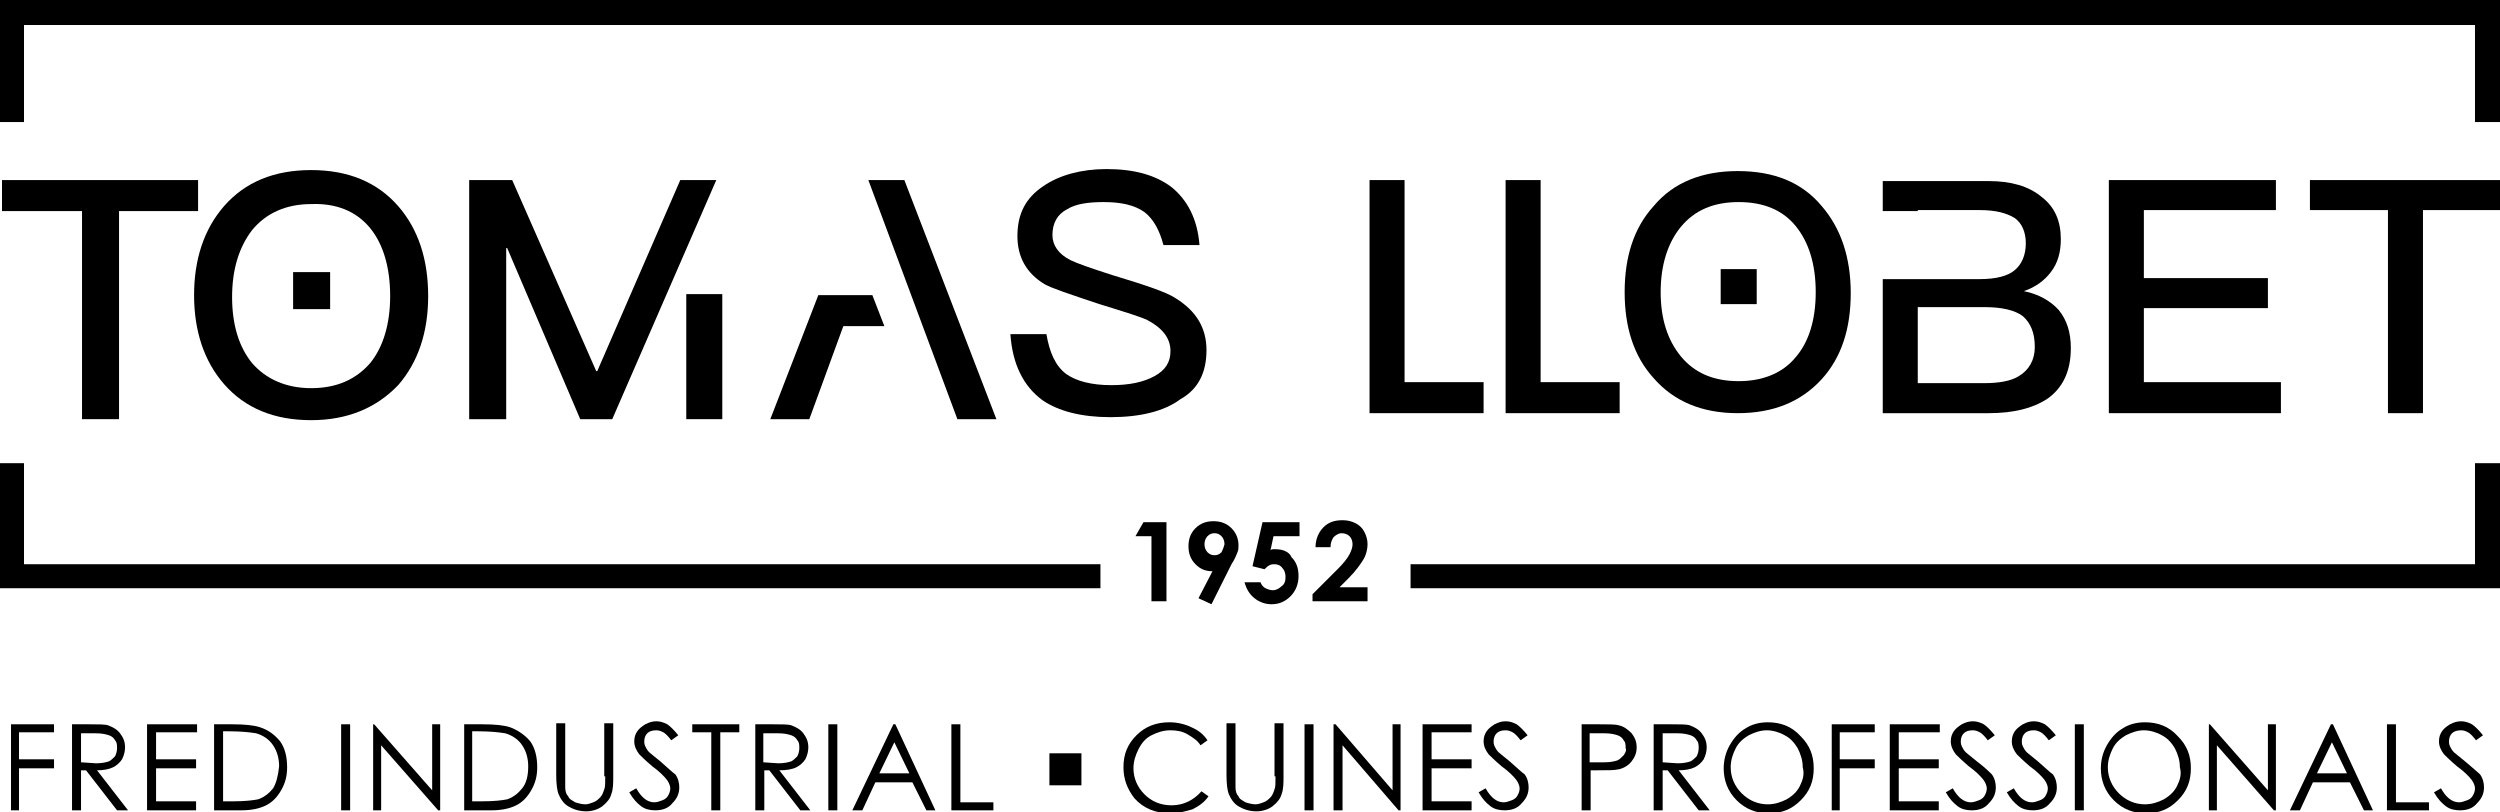 <?xml version="1.0" encoding="UTF-8"?>
<svg xmlns="http://www.w3.org/2000/svg" xmlns:xlink="http://www.w3.org/1999/xlink" version="1.1" id="Capa_1" x="0px" y="0px" viewBox="0 0 249.9 81.2" style="enable-background:new 0 0 249.9 81.2;" xml:space="preserve">
<style type="text/css">
	.st0{fill:#FFFFFF;}
</style>
<g>
	<polygon points="2.4,46.3 0,46.3 0,58.8 110,58.8 110,56.4 2.4,56.4  "></polygon>
	<polygon points="247.4,56.4 141,56.4 141,58.8 249.9,58.8 249.9,46.3 247.4,46.3  "></polygon>
	<polygon points="2.4,2.5 247.4,2.5 247.4,12.2 249.9,12.2 249.9,0 0,0 0,12.2 2.4,12.2  "></polygon>
	<path d="M31.1,42c3.6,0,6.5-1.2,8.7-3.5c2-2.3,3-5.3,3-8.9c0-3.7-1-6.7-3-9c-2.1-2.4-5-3.6-8.7-3.6c-3.7,0-6.6,1.2-8.7,3.6   c-2,2.3-3,5.3-3,8.9c0,3.6,1,6.6,3,8.9C24.5,40.8,27.4,42,31.1,42z M37,22.8c1.3,1.6,2,3.9,2,6.8c0,2.8-0.7,5.1-2,6.7   c-1.4,1.6-3.3,2.5-5.9,2.5c-2.5,0-4.5-0.9-5.9-2.5c-1.3-1.6-2-3.8-2-6.6c0-2.8,0.7-5,2-6.7c1.4-1.7,3.4-2.6,5.9-2.6   C33.6,20.3,35.6,21.1,37,22.8z"></path>
	<rect x="29.3" y="27.2" width="3.7" height="3.7"></rect>
	<path d="M120.6,35c0-2.2-1-3.9-3.1-5.2c-0.9-0.6-3-1.3-6.3-2.3c-2.2-0.7-3.6-1.2-4.2-1.5c-1.2-0.6-1.8-1.5-1.8-2.5   c0-1.2,0.5-2.1,1.5-2.6c0.8-0.5,2-0.7,3.6-0.7c1.8,0,3.1,0.3,4.1,1c0.9,0.7,1.5,1.8,1.9,3.3h3.6c-0.2-2.6-1.2-4.5-2.8-5.8   c-1.6-1.2-3.7-1.8-6.5-1.8c-2.5,0-4.7,0.6-6.3,1.7c-1.8,1.2-2.6,2.8-2.6,5c0,2.1,0.9,3.7,2.7,4.8c0.7,0.4,2.5,1,5.5,2   c2.6,0.8,4.2,1.3,4.8,1.6c1.5,0.8,2.3,1.8,2.3,3.1c0,1.1-0.5,1.9-1.6,2.5c-1.1,0.6-2.5,0.9-4.3,0.9c-2,0-3.5-0.4-4.5-1.1   c-1.1-0.8-1.7-2.2-2-4H101c0.2,3,1.3,5.2,3.2,6.6c1.6,1.1,3.9,1.7,6.8,1.7c3,0,5.4-0.6,7-1.8C119.8,38.9,120.6,37.2,120.6,35z"></path>
	<polygon points="11.9,41.9 11.9,21.1 19.8,21.1 19.8,18 0.2,18 0.2,21.1 8.2,21.1 8.2,41.9  "></polygon>
	<rect x="68.6" y="29.4" width="3.6" height="12.5"></rect>
	<polygon points="68,18 59.7,37.1 59.6,37.1 51.2,18 46.9,18 46.9,41.9 50.6,41.9 50.6,24.8 50.7,24.8 58,41.9 61.2,41.9 71.6,18     "></polygon>
	<polygon points="99.6,41.9 90.4,18 86.8,18 95.7,41.9  "></polygon>
	<polygon points="81.8,29.5 77,41.9 80.9,41.9 84.3,32.6 88.4,32.6 87.2,29.5 85.4,29.5 85.5,29.5  "></polygon>
	<polygon points="227.5,21 227.5,18 210.8,18 210.8,41.3 228,41.3 228,38.2 214.3,38.2 214.3,30.8 226.7,30.8 226.7,27.8    214.3,27.8 214.3,21  "></polygon>
	<polygon points="136.9,18 136.9,41.3 148.3,41.3 148.3,38.2 140.4,38.2 140.4,18  "></polygon>
	<polygon points="150.5,18 150.5,41.3 161.9,41.3 161.9,38.2 154,38.2 154,18  "></polygon>
	<polygon points="230.9,18 230.9,21 238.7,21 238.7,41.3 242.2,41.3 242.2,21 249.9,21 249.9,18  "></polygon>
	<path d="M197.9,27.9h-4.2v0h-5.5v13.4h10.6c2.5,0,4.4-0.5,5.8-1.4c1.6-1.1,2.4-2.8,2.4-5.1c0-1.6-0.4-2.8-1.2-3.8   c-0.8-0.9-2-1.6-3.5-1.9c1.2-0.4,2.1-1.1,2.7-1.9c0.7-0.9,1-2,1-3.3c0-1.8-0.6-3.2-1.9-4.2c-1.3-1.1-3.1-1.6-5.3-1.6h-10.6v3h3.5   v-0.1h6.2c1.6,0,2.7,0.3,3.5,0.8c0.7,0.5,1.1,1.4,1.1,2.5c0,1.2-0.4,2.1-1.1,2.7C200.7,27.6,199.5,27.9,197.9,27.9z M203.4,34.7   c0,1.3-0.6,2.3-1.6,2.9c-0.8,0.5-2,0.7-3.5,0.7h-6.6v-7.6h6.7c1.7,0,3,0.3,3.8,0.9C203,32.3,203.4,33.3,203.4,34.7z"></path>
	<path d="M173.7,17.1c-3.5,0-6.4,1.1-8.4,3.5c-2,2.2-2.9,5.1-2.9,8.6c0,3.5,0.9,6.4,2.9,8.6c2,2.3,4.8,3.5,8.4,3.5   c3.5,0,6.3-1.1,8.4-3.4c2-2.2,2.9-5.1,2.9-8.6c0-3.6-1-6.5-2.9-8.7C180.1,18.2,177.3,17.1,173.7,17.1z M179.5,35.7   c-1.3,1.6-3.3,2.4-5.7,2.4c-2.5,0-4.4-0.8-5.8-2.5c-1.3-1.6-2-3.7-2-6.4c0-2.7,0.7-4.9,2-6.5c1.4-1.7,3.3-2.5,5.8-2.5   c2.5,0,4.4,0.8,5.7,2.4c1.3,1.6,2,3.8,2,6.6C181.5,32,180.8,34.2,179.5,35.7z"></path>
	<rect x="172" y="26.9" width="3.6" height="3.5"></rect>
	<polygon points="116.6,60.1 116.6,52.2 114.3,52.2 113.5,53.6 115.1,53.6 115.1,60.1  "></polygon>
	<path d="M123.7,55.2c0.1-0.2,0.1-0.5,0.1-0.7c0-0.6-0.2-1.2-0.7-1.7c-0.5-0.5-1.1-0.7-1.8-0.7c-0.7,0-1.3,0.2-1.8,0.7   c-0.5,0.5-0.7,1.1-0.7,1.8c0,0.7,0.2,1.3,0.7,1.8c0.5,0.5,1,0.7,1.7,0.7l-1.4,2.7l1.3,0.6l2-4C123.5,55.8,123.6,55.4,123.7,55.2z    M122.1,55.2c-0.2,0.2-0.4,0.3-0.7,0.3c-0.3,0-0.5-0.1-0.7-0.3c-0.2-0.2-0.3-0.5-0.3-0.8c0-0.3,0.1-0.6,0.3-0.8   c0.2-0.2,0.4-0.3,0.7-0.3c0.3,0,0.5,0.1,0.7,0.3c0.2,0.2,0.3,0.5,0.3,0.8C122.3,54.8,122.2,55,122.1,55.2z"></path>
	<path d="M127.5,54.9c-0.1,0-0.2,0-0.2,0c-0.1,0-0.2,0-0.3,0.1l0.3-1.4h2.6v-1.4h-3.7l-1,4.4l1.2,0.3c0.2-0.2,0.3-0.3,0.5-0.4   c0.2-0.1,0.3-0.1,0.5-0.1c0.3,0,0.6,0.1,0.8,0.4c0.2,0.2,0.3,0.5,0.3,0.9c0,0.4-0.1,0.7-0.4,0.9c-0.2,0.2-0.5,0.4-0.9,0.4   c-0.2,0-0.5-0.1-0.7-0.2c-0.2-0.1-0.4-0.3-0.5-0.6h-1.6c0.2,0.7,0.5,1.2,1,1.6c0.5,0.4,1.1,0.6,1.7,0.6c0.8,0,1.4-0.3,1.9-0.8   c0.5-0.5,0.8-1.2,0.8-2c0-0.8-0.2-1.4-0.7-1.9C128.9,55.2,128.3,54.9,127.5,54.9z"></path>
	<path d="M133.7,56.9l-2.5,2.5v0.7h5.5v-1.4h-2.8l0.9-0.9c0.7-0.7,1.2-1.4,1.5-1.9c0.3-0.5,0.4-1.1,0.4-1.5c0-0.4-0.1-0.8-0.3-1.2   c-0.2-0.4-0.5-0.7-0.9-0.9c-0.4-0.2-0.8-0.3-1.3-0.3c-0.8,0-1.4,0.2-1.9,0.7c-0.5,0.5-0.8,1.2-0.8,2h1.5c0-0.4,0.1-0.7,0.3-1   c0.2-0.2,0.5-0.4,0.8-0.4c0.3,0,0.6,0.1,0.8,0.3c0.2,0.2,0.3,0.5,0.3,0.8c0,0.3-0.1,0.6-0.3,1C134.7,55.8,134.3,56.3,133.7,56.9z"></path>
	<polygon points="1.1,81 1.9,81 1.9,76.8 5.4,76.8 5.4,75.9 1.9,75.9 1.9,73.2 5.4,73.2 5.4,72.4 1.1,72.4  "></polygon>
	<path d="M11.3,76.7c0.4-0.2,0.7-0.5,0.9-0.8c0.2-0.4,0.3-0.8,0.3-1.2c0-0.6-0.2-1-0.5-1.4c-0.3-0.4-0.7-0.6-1.2-0.8   c-0.3-0.1-1-0.1-1.9-0.1H7.2V81h0.9v-4h0.5l3.1,4h1.1l-3.1-4C10.3,77,10.9,76.9,11.3,76.7z M8.1,76.2v-2.9h1.5c0.6,0,1,0.1,1.3,0.2   c0.3,0.1,0.5,0.3,0.6,0.5c0.2,0.2,0.2,0.5,0.2,0.8c0,0.3-0.1,0.6-0.2,0.8c-0.2,0.2-0.4,0.4-0.6,0.5c-0.3,0.1-0.7,0.2-1.3,0.2   L8.1,76.2z"></path>
	<polygon points="14.7,81 19.6,81 19.6,80.1 15.6,80.1 15.6,76.8 19.6,76.8 19.6,75.9 15.6,75.9 15.6,73.2 19.7,73.2 19.7,72.4    14.7,72.4  "></polygon>
	<path d="M26,72.7c-0.6-0.2-1.5-0.3-2.8-0.3h-1.8V81h2.7c1.1,0,1.9-0.2,2.5-0.5c0.6-0.3,1.1-0.8,1.5-1.5c0.4-0.7,0.6-1.4,0.6-2.3   c0-1-0.2-1.9-0.7-2.6C27.5,73.5,26.9,73,26,72.7z M27.3,78.8c-0.4,0.5-0.9,0.9-1.5,1.1c-0.5,0.1-1.3,0.2-2.5,0.2h-1v-7h0.6   c1.2,0,2.1,0.1,2.7,0.2c0.7,0.2,1.3,0.6,1.7,1.2s0.6,1.3,0.6,2.1C27.8,77.6,27.6,78.3,27.3,78.8z"></path>
	<rect x="34.1" y="72.4" width="0.9" height="8.6"></rect>
	<polygon points="43.2,79 37.4,72.4 37.3,72.4 37.3,81 38.1,81 38.1,74.5 43.8,81 44,81 44,72.4 43.2,72.4  "></polygon>
	<path d="M51,72.7c-0.6-0.2-1.5-0.3-2.8-0.3h-1.8V81h2.7c1.1,0,1.9-0.2,2.5-0.5c0.6-0.3,1.1-0.8,1.5-1.5c0.4-0.7,0.6-1.4,0.6-2.3   c0-1-0.2-1.9-0.7-2.6C52.5,73.5,51.8,73,51,72.7z M52.2,78.8c-0.4,0.5-0.9,0.9-1.5,1.1c-0.5,0.1-1.3,0.2-2.5,0.2h-1v-7h0.6   c1.2,0,2.1,0.1,2.7,0.2c0.7,0.2,1.3,0.6,1.7,1.2s0.6,1.3,0.6,2.1C52.8,77.6,52.6,78.3,52.2,78.8z"></path>
	<path d="M60.5,77.6c0,0.7,0,1.1-0.1,1.3c-0.1,0.3-0.2,0.6-0.4,0.8c-0.2,0.2-0.4,0.4-0.7,0.5c-0.3,0.1-0.5,0.2-0.8,0.2   c-0.3,0-0.7-0.1-1-0.2c-0.3-0.2-0.6-0.3-0.7-0.6c-0.2-0.2-0.3-0.5-0.3-0.9c0-0.2,0-0.5,0-1.2v-5.2h-0.9v5.2c0,0.9,0.1,1.5,0.2,1.8   c0.2,0.5,0.5,1,1,1.3c0.5,0.3,1.1,0.5,1.8,0.5c0.6,0,1.2-0.2,1.6-0.5c0.5-0.4,0.8-0.8,0.9-1.2c0.2-0.5,0.2-1.1,0.2-1.9v-5.2h-0.9   V77.6z"></path>
	<path d="M66,76.1c-0.6-0.5-1-0.8-1.1-0.9c-0.2-0.2-0.3-0.4-0.4-0.6c-0.1-0.2-0.1-0.4-0.1-0.5c0-0.3,0.1-0.6,0.3-0.8   c0.2-0.2,0.5-0.3,0.9-0.3c0.3,0,0.5,0.1,0.7,0.2c0.2,0.1,0.5,0.4,0.8,0.8l0.7-0.5c-0.4-0.5-0.8-0.9-1.1-1.1   c-0.4-0.2-0.7-0.3-1.1-0.3c-0.4,0-0.7,0.1-1.1,0.3c-0.3,0.2-0.6,0.4-0.8,0.7c-0.2,0.3-0.3,0.6-0.3,1c0,0.5,0.2,0.9,0.5,1.3   c0.2,0.2,0.6,0.6,1.3,1.2c0.7,0.5,1.2,1,1.5,1.4c0.2,0.3,0.3,0.6,0.3,0.8c0,0.3-0.1,0.5-0.2,0.7c-0.1,0.2-0.3,0.4-0.6,0.5   c-0.3,0.1-0.5,0.2-0.8,0.2c-0.7,0-1.3-0.5-1.8-1.4l-0.7,0.4c0.4,0.7,0.8,1.1,1.2,1.4c0.4,0.3,0.9,0.4,1.4,0.4   c0.7,0,1.3-0.2,1.7-0.7c0.5-0.5,0.7-1,0.7-1.6c0-0.4-0.1-0.9-0.4-1.3C67.2,77.2,66.7,76.7,66,76.1z"></path>
	<polygon points="69.2,73.2 71.1,73.2 71.1,81 72,81 72,73.2 73.9,73.2 73.9,72.4 69.2,72.4  "></polygon>
	<path d="M79.6,76.7c0.4-0.2,0.7-0.5,0.9-0.8c0.2-0.4,0.3-0.8,0.3-1.2c0-0.6-0.2-1-0.5-1.4c-0.3-0.4-0.7-0.6-1.2-0.8   c-0.3-0.1-1-0.1-1.9-0.1h-1.7V81h0.9v-4h0.5l3.1,4H81l-3.1-4C78.6,77,79.2,76.9,79.6,76.7z M76.3,76.2v-2.9h1.5   c0.6,0,1,0.1,1.3,0.2c0.3,0.1,0.5,0.3,0.6,0.5c0.2,0.2,0.2,0.5,0.2,0.8c0,0.3-0.1,0.6-0.2,0.8c-0.2,0.2-0.4,0.4-0.6,0.5   c-0.3,0.1-0.7,0.2-1.3,0.2L76.3,76.2z"></path>
	<rect x="82.8" y="72.4" width="0.9" height="8.6"></rect>
	<path d="M89.3,72.4L85.2,81h1l1.3-2.8h3.7l1.4,2.8h0.9l-4-8.6H89.3z M87.9,77.3l1.5-3.1l1.5,3.1H87.9z"></path>
	<polygon points="96,72.4 95.1,72.4 95.1,81 99.3,81 99.3,80.2 96,80.2  "></polygon>
	<path d="M115.1,73.5c0.6-0.3,1.2-0.5,1.9-0.5c0.6,0,1.2,0.1,1.7,0.4c0.5,0.3,1,0.6,1.3,1.1l0.7-0.5c-0.4-0.6-0.9-1-1.6-1.3   c-0.6-0.3-1.4-0.5-2.2-0.5c-1.3,0-2.4,0.4-3.3,1.3c-0.9,0.9-1.3,1.9-1.3,3.2c0,1.2,0.4,2.2,1.1,3.1c0.9,1,2.1,1.5,3.6,1.5   c0.8,0,1.5-0.2,2.2-0.4c0.6-0.3,1.2-0.7,1.6-1.3l-0.7-0.5c-0.8,0.9-1.8,1.4-3,1.4c-1.1,0-2-0.4-2.7-1.1c-0.7-0.7-1.1-1.6-1.1-2.6   c0-0.7,0.2-1.3,0.5-1.9C114.1,74.3,114.5,73.8,115.1,73.5z"></path>
	<path d="M127.5,77.6c0,0.7,0,1.1-0.1,1.3c-0.1,0.3-0.2,0.6-0.4,0.8c-0.2,0.2-0.4,0.4-0.7,0.5c-0.3,0.1-0.5,0.2-0.8,0.2   c-0.3,0-0.7-0.1-1-0.2c-0.3-0.2-0.6-0.3-0.7-0.6c-0.2-0.2-0.3-0.5-0.3-0.9c0-0.2,0-0.5,0-1.2v-5.2h-0.9v5.2c0,0.9,0.1,1.5,0.2,1.8   c0.2,0.5,0.5,1,1,1.3c0.5,0.3,1.1,0.5,1.8,0.5c0.6,0,1.2-0.2,1.6-0.5c0.5-0.4,0.8-0.8,0.9-1.2c0.2-0.5,0.2-1.1,0.2-1.9v-5.2h-0.9   V77.6z"></path>
	<rect x="130.4" y="72.4" width="0.9" height="8.6"></rect>
	<polygon points="139.2,79 133.5,72.4 133.3,72.4 133.3,81 134.2,81 134.2,74.5 139.8,81 140,81 140,72.4 139.2,72.4  "></polygon>
	<polygon points="142.2,81 147.1,81 147.1,80.1 143.1,80.1 143.1,76.8 147.1,76.8 147.1,75.9 143.1,75.9 143.1,73.2 147.1,73.2    147.1,72.4 142.2,72.4  "></polygon>
	<path d="M150.9,76.1c-0.6-0.5-1-0.8-1.1-0.9c-0.2-0.2-0.3-0.4-0.4-0.6c-0.1-0.2-0.1-0.4-0.1-0.5c0-0.3,0.1-0.6,0.3-0.8   c0.2-0.2,0.5-0.3,0.9-0.3c0.3,0,0.5,0.1,0.7,0.2c0.2,0.1,0.5,0.4,0.8,0.8l0.7-0.5c-0.4-0.5-0.8-0.9-1.1-1.1   c-0.4-0.2-0.7-0.3-1.1-0.3c-0.4,0-0.7,0.1-1.1,0.3c-0.3,0.2-0.6,0.4-0.8,0.7c-0.2,0.3-0.3,0.6-0.3,1c0,0.5,0.2,0.9,0.5,1.3   c0.2,0.2,0.6,0.6,1.3,1.2c0.7,0.5,1.2,1,1.5,1.4c0.2,0.3,0.3,0.6,0.3,0.8c0,0.3-0.1,0.5-0.2,0.7c-0.1,0.2-0.3,0.4-0.6,0.5   c-0.3,0.1-0.5,0.2-0.8,0.2c-0.7,0-1.3-0.5-1.8-1.4l-0.7,0.4c0.4,0.7,0.8,1.1,1.2,1.4c0.4,0.3,0.9,0.4,1.4,0.4   c0.7,0,1.3-0.2,1.7-0.7c0.5-0.5,0.7-1,0.7-1.6c0-0.4-0.1-0.9-0.4-1.3C152.1,77.2,151.6,76.7,150.9,76.1z"></path>
	<path d="M161.8,72.5c-0.3-0.1-1-0.1-2-0.1h-1.7V81h0.9v-4h0.6c1.1,0,1.8,0,2.2-0.1c0.5-0.1,1-0.4,1.3-0.8c0.3-0.4,0.5-0.8,0.5-1.4   c0-0.6-0.2-1-0.5-1.4C162.7,72.9,162.3,72.6,161.8,72.5z M162.3,75.5c-0.2,0.2-0.4,0.4-0.6,0.5c-0.3,0.1-0.7,0.2-1.3,0.2l-1.5,0   v-2.9h1.5c0.6,0,1,0.1,1.3,0.2c0.3,0.1,0.5,0.3,0.6,0.5c0.2,0.2,0.2,0.5,0.2,0.8C162.6,75,162.5,75.2,162.3,75.5z"></path>
	<path d="M169.4,76.7c0.4-0.2,0.7-0.5,0.9-0.8c0.2-0.4,0.3-0.8,0.3-1.2c0-0.6-0.2-1-0.5-1.4c-0.3-0.4-0.7-0.6-1.2-0.8   c-0.3-0.1-1-0.1-1.9-0.1h-1.7V81h0.9v-4h0.5l3.1,4h1.1l-3.1-4C168.4,77,169,76.9,169.4,76.7z M166.2,76.2v-2.9h1.5   c0.6,0,1,0.1,1.3,0.2c0.3,0.1,0.5,0.3,0.6,0.5c0.2,0.2,0.2,0.5,0.2,0.8c0,0.3-0.1,0.6-0.2,0.8c-0.2,0.2-0.4,0.4-0.6,0.5   c-0.3,0.1-0.7,0.2-1.3,0.2L166.2,76.2z"></path>
	<path d="M176.7,72.2c-0.8,0-1.6,0.2-2.2,0.6c-0.7,0.4-1.2,1-1.6,1.7c-0.4,0.7-0.6,1.5-0.6,2.3c0,1.2,0.4,2.3,1.3,3.2   c0.9,0.9,2,1.3,3.2,1.3c1.3,0,2.3-0.4,3.2-1.3c0.9-0.9,1.3-1.9,1.3-3.2c0-1.3-0.4-2.3-1.3-3.2C179.1,72.6,178,72.2,176.7,72.2z    M179.9,78.6c-0.3,0.6-0.8,1-1.3,1.3c-0.6,0.3-1.2,0.5-1.9,0.5c-1,0-1.9-0.4-2.6-1.1c-0.7-0.7-1.1-1.6-1.1-2.6   c0-0.7,0.2-1.3,0.5-1.9c0.3-0.6,0.8-1,1.3-1.3c0.6-0.3,1.2-0.5,1.8-0.5c0.6,0,1.3,0.2,1.8,0.5c0.6,0.3,1,0.8,1.3,1.3   c0.3,0.6,0.5,1.2,0.5,1.9C180.4,77.4,180.2,78,179.9,78.6z"></path>
	<polygon points="183.1,81 183.9,81 183.9,76.8 187.4,76.8 187.4,75.9 183.9,75.9 183.9,73.2 187.4,73.2 187.4,72.4 183.1,72.4  "></polygon>
	<polygon points="188.9,81 193.8,81 193.8,80.1 189.8,80.1 189.8,76.8 193.8,76.8 193.8,75.9 189.8,75.9 189.8,73.2 193.9,73.2    193.9,72.4 188.9,72.4  "></polygon>
	<path d="M197.6,76.1c-0.6-0.5-1-0.8-1.1-0.9c-0.2-0.2-0.3-0.4-0.4-0.6c-0.1-0.2-0.1-0.4-0.1-0.5c0-0.3,0.1-0.6,0.3-0.8   c0.2-0.2,0.5-0.3,0.9-0.3c0.3,0,0.5,0.1,0.7,0.2c0.2,0.1,0.5,0.4,0.8,0.8l0.7-0.5c-0.4-0.5-0.8-0.9-1.1-1.1   c-0.4-0.2-0.7-0.3-1.1-0.3c-0.4,0-0.7,0.1-1.1,0.3c-0.3,0.2-0.6,0.4-0.8,0.7c-0.2,0.3-0.3,0.6-0.3,1c0,0.5,0.2,0.9,0.5,1.3   c0.2,0.2,0.6,0.6,1.3,1.2c0.7,0.5,1.2,1,1.5,1.4c0.2,0.3,0.3,0.6,0.3,0.8c0,0.3-0.1,0.5-0.2,0.7s-0.3,0.4-0.6,0.5   c-0.3,0.1-0.5,0.2-0.8,0.2c-0.7,0-1.3-0.5-1.8-1.4l-0.7,0.4c0.4,0.7,0.8,1.1,1.2,1.4c0.4,0.3,0.9,0.4,1.4,0.4   c0.7,0,1.3-0.2,1.7-0.7c0.5-0.5,0.7-1,0.7-1.6c0-0.4-0.1-0.9-0.4-1.3C198.9,77.2,198.4,76.7,197.6,76.1z"></path>
	<path d="M203.7,76.1c-0.6-0.5-1-0.8-1.1-0.9c-0.2-0.2-0.3-0.4-0.4-0.6c-0.1-0.2-0.1-0.4-0.1-0.5c0-0.3,0.1-0.6,0.3-0.8   c0.2-0.2,0.5-0.3,0.9-0.3c0.3,0,0.5,0.1,0.7,0.2c0.2,0.1,0.5,0.4,0.8,0.8l0.7-0.5c-0.4-0.5-0.8-0.9-1.1-1.1   c-0.4-0.2-0.7-0.3-1.1-0.3c-0.4,0-0.7,0.1-1.1,0.3c-0.3,0.2-0.6,0.4-0.8,0.7c-0.2,0.3-0.3,0.6-0.3,1c0,0.5,0.2,0.9,0.5,1.3   c0.2,0.2,0.6,0.6,1.3,1.2c0.7,0.5,1.2,1,1.5,1.4c0.2,0.3,0.3,0.6,0.3,0.8c0,0.3-0.1,0.5-0.2,0.7c-0.1,0.2-0.3,0.4-0.6,0.5   c-0.3,0.1-0.5,0.2-0.8,0.2c-0.7,0-1.3-0.5-1.8-1.4l-0.7,0.4c0.4,0.7,0.8,1.1,1.2,1.4s0.9,0.4,1.4,0.4c0.7,0,1.3-0.2,1.7-0.7   c0.5-0.5,0.7-1,0.7-1.6c0-0.4-0.1-0.9-0.4-1.3C204.9,77.2,204.4,76.7,203.7,76.1z"></path>
	<rect x="207.4" y="72.4" width="0.9" height="8.6"></rect>
	<path d="M214.4,72.2c-0.8,0-1.6,0.2-2.2,0.6c-0.7,0.4-1.2,1-1.6,1.7c-0.4,0.7-0.6,1.5-0.6,2.3c0,1.2,0.4,2.3,1.3,3.2   c0.9,0.9,2,1.3,3.2,1.3c1.3,0,2.3-0.4,3.2-1.3c0.9-0.9,1.3-1.9,1.3-3.2c0-1.3-0.4-2.3-1.3-3.2C216.8,72.6,215.7,72.2,214.4,72.2z    M217.6,78.6c-0.3,0.6-0.8,1-1.3,1.3c-0.6,0.3-1.2,0.5-1.9,0.5c-1,0-1.9-0.4-2.6-1.1c-0.7-0.7-1.1-1.6-1.1-2.6   c0-0.7,0.2-1.3,0.5-1.9s0.8-1,1.3-1.3c0.6-0.3,1.2-0.5,1.8-0.5c0.6,0,1.3,0.2,1.8,0.5c0.6,0.3,1,0.8,1.3,1.3   c0.3,0.6,0.5,1.2,0.5,1.9C218.1,77.4,217.9,78,217.6,78.6z"></path>
	<polygon points="226.7,79 220.9,72.4 220.8,72.4 220.8,81 221.6,81 221.6,74.5 227.3,81 227.5,81 227.5,72.4 226.7,72.4  "></polygon>
	<path d="M233,72.4l-4.1,8.6h1l1.3-2.8h3.7l1.4,2.8h0.9l-4-8.6H233z M231.6,77.3l1.5-3.1l1.5,3.1H231.6z"></path>
	<polygon points="239.5,72.4 238.6,72.4 238.6,81 242.8,81 242.8,80.2 239.5,80.2  "></polygon>
	<path d="M246.4,76.1c-0.6-0.5-1-0.8-1.1-0.9c-0.2-0.2-0.3-0.4-0.4-0.6c-0.1-0.2-0.1-0.4-0.1-0.5c0-0.3,0.1-0.6,0.3-0.8   c0.2-0.2,0.5-0.3,0.9-0.3c0.3,0,0.5,0.1,0.7,0.2c0.2,0.1,0.5,0.4,0.8,0.8l0.7-0.5c-0.4-0.5-0.8-0.9-1.1-1.1   c-0.4-0.2-0.7-0.3-1.1-0.3c-0.4,0-0.7,0.1-1.1,0.3c-0.3,0.2-0.6,0.4-0.8,0.7c-0.2,0.3-0.3,0.6-0.3,1c0,0.5,0.2,0.9,0.5,1.3   c0.2,0.2,0.6,0.6,1.3,1.2c0.7,0.5,1.2,1,1.5,1.4c0.2,0.3,0.3,0.6,0.3,0.8c0,0.3-0.1,0.5-0.2,0.7c-0.1,0.2-0.3,0.4-0.6,0.5   c-0.3,0.1-0.5,0.2-0.8,0.2c-0.7,0-1.3-0.5-1.8-1.4l-0.7,0.4c0.4,0.7,0.8,1.1,1.2,1.4c0.4,0.3,0.9,0.4,1.4,0.4   c0.7,0,1.3-0.2,1.7-0.7c0.5-0.5,0.7-1,0.7-1.6c0-0.4-0.1-0.9-0.4-1.3C247.7,77.2,247.1,76.7,246.4,76.1z"></path>
	<rect x="104.9" y="75.3" width="3.2" height="3.2"></rect>
</g>
</svg>
